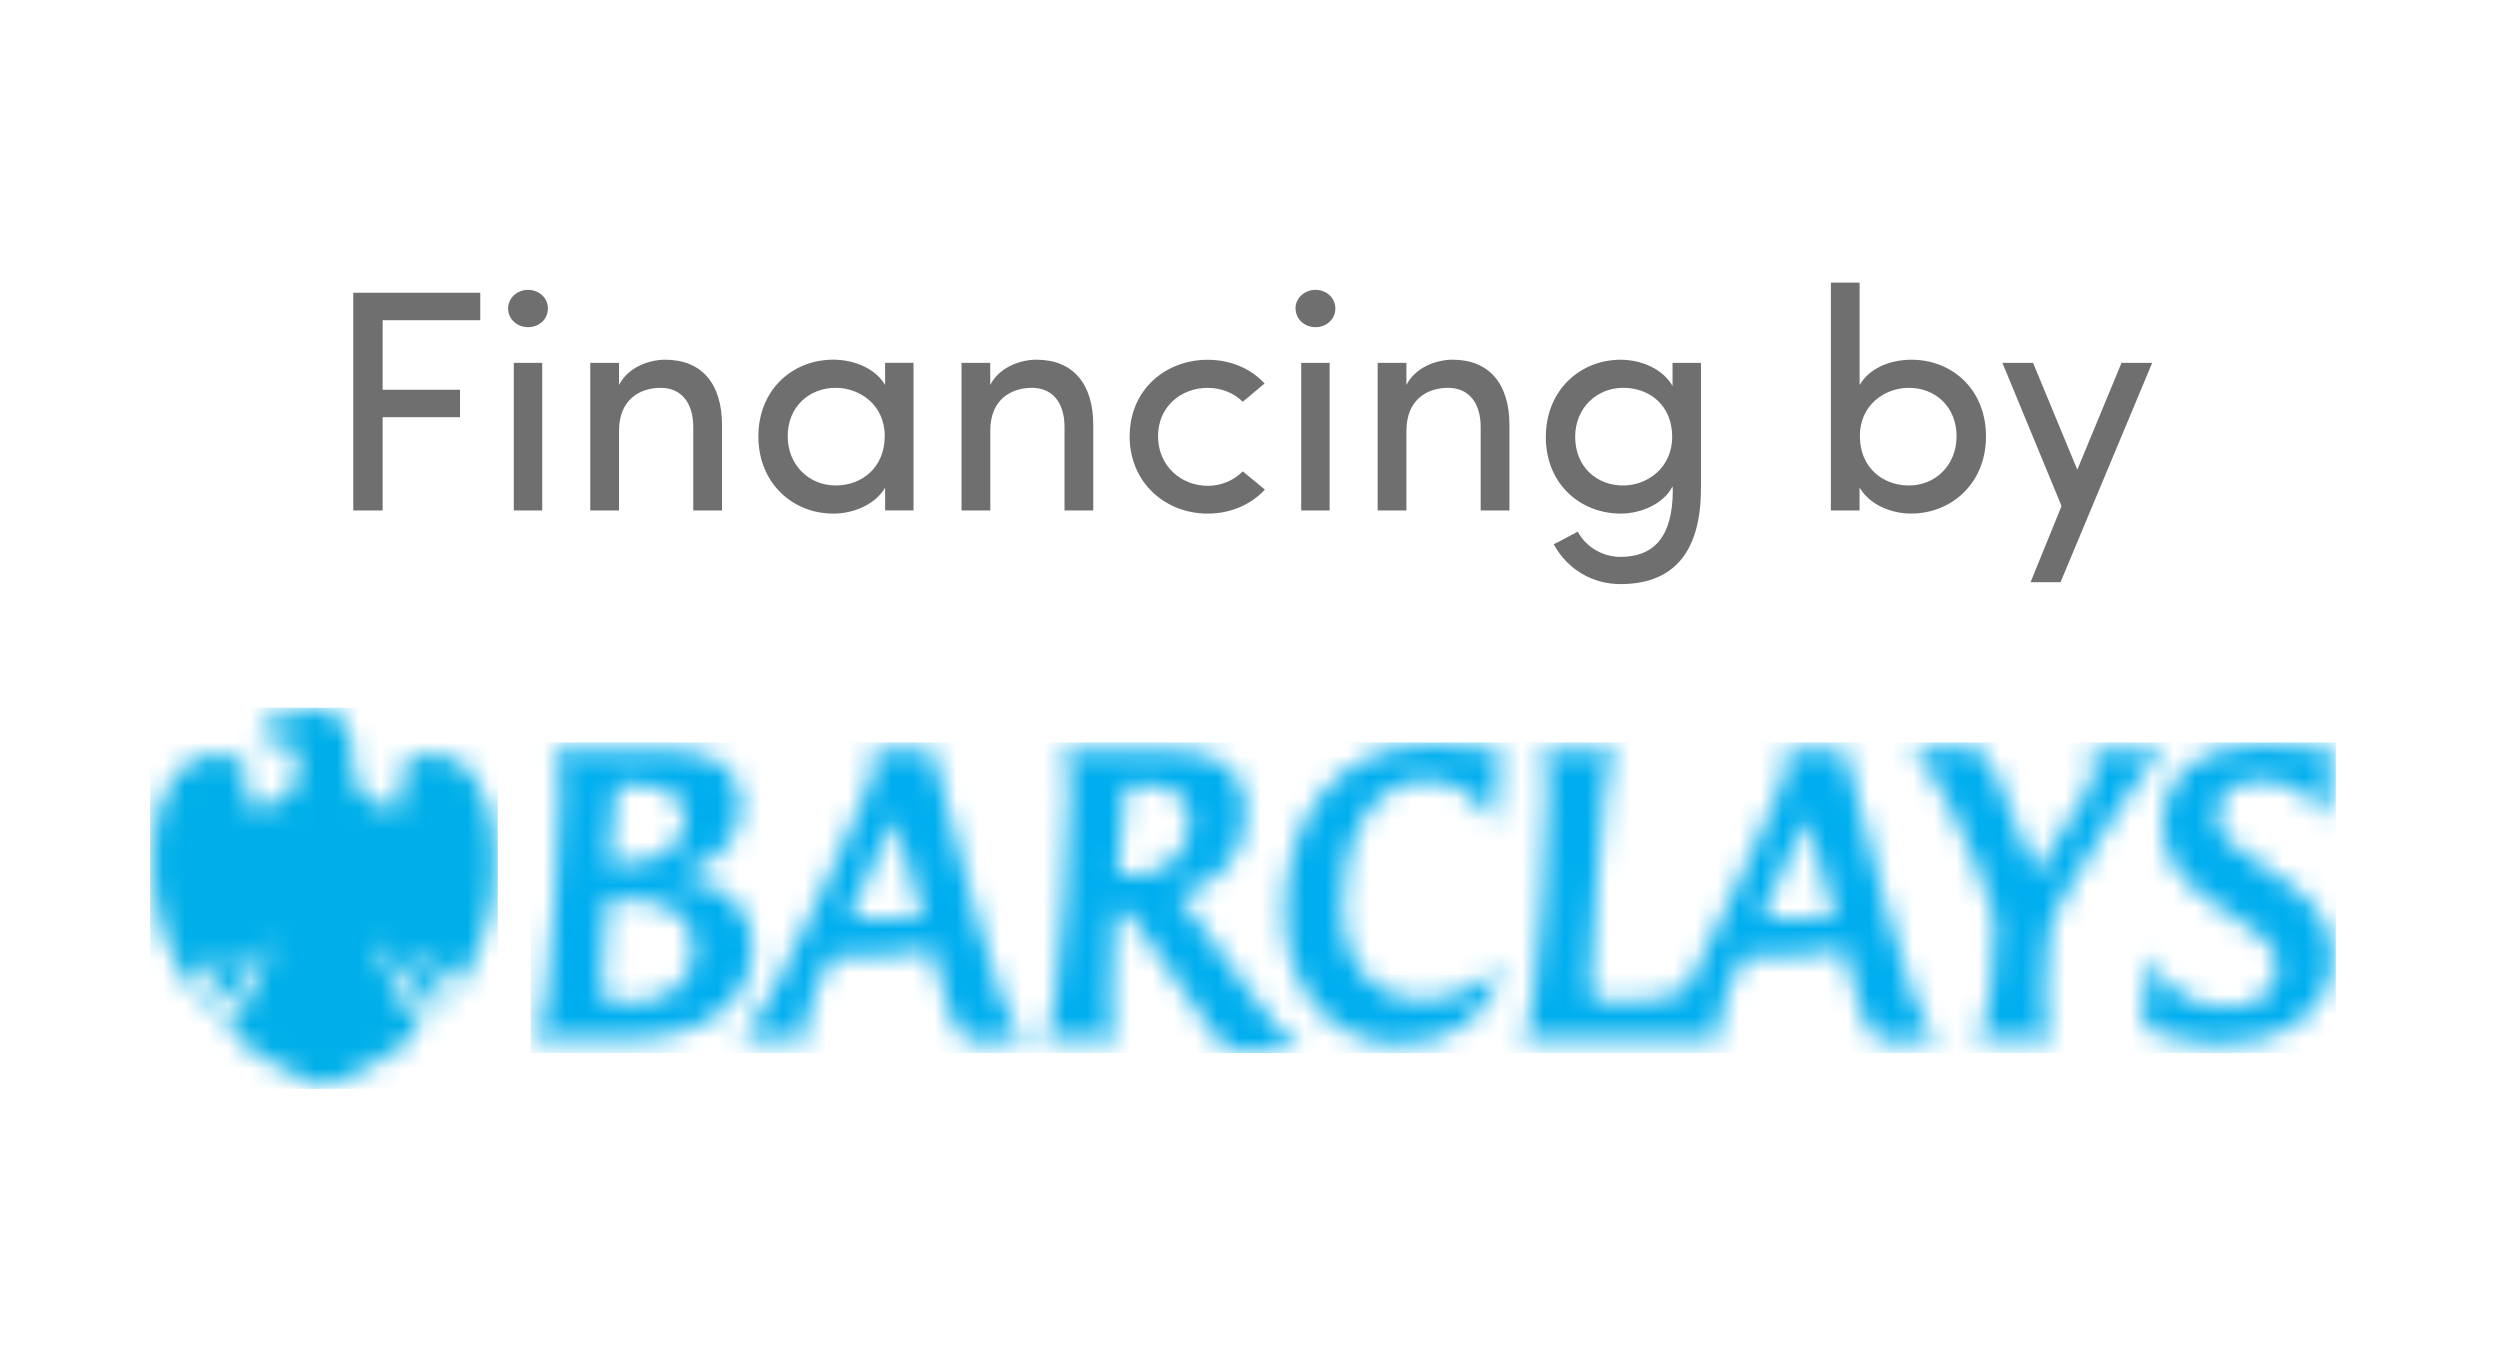 <svg width="115" height="62" viewBox="0 0 115 62" xmlns="http://www.w3.org/2000/svg" xmlns:xlink="http://www.w3.org/1999/xlink"><defs><path d="M82.514 3.412c-.537-.996-1.694-1.752-2.95-1.752-1.107 0-2.08.463-2.08 1.666 0 1.013 1.225 1.7 2.5 2.542 1.39.893 2.833 1.99 2.833 3.898 0 2.49-2.364 4.018-5.097 4.018-1.124 0-2.297-.223-3.62-.738l.216-3.315c.638 1.325 1.828 2.37 3.587 2.37 1.36 0 2.364-.667 2.364-1.835 0-.996-.822-1.614-1.827-2.232-2.113-1.305-3.453-2.354-3.453-4.242 0-2.833 2.313-3.78 4.71-3.78 1.39 0 2.264.26 3.152.26l-.337 3.143zm-11.718 2.97c-.303.516-.687 1.22-.923 1.735-.2.98-.302 2.285-.302 3.726 0 .602.103 1.41.37 1.684H66.44c.62-.6.87-4.293.838-5.46-.47-1.666-1.107-3.264-2.08-5.205-.618-1.218-1.34-2.37-1.793-2.593.788-.07 1.794-.12 2.28-.12.872 0 1.107.12 1.644 1.32.837 1.94 1.457 3.4 1.826 4.483.89-1.426 1.51-2.404 2.314-3.744.2-.327.37-.74.37-1.135 0-.31-.052-.652-.185-.807h3.47c-.67.154-3.688 5.014-4.324 6.112zM58.606 3.38L56.53 7.996h3.385L58.607 3.38zm4.075 10.266c-1.105 0-1.19-.033-2.077-3.16l-.318-1.15c-.536.258-1.493.378-3.018.378h-1.542l-.27.584c-.384.877-.904 1.905-.904 2.628 0 .172.018.36.085.6H45.48c.52-.6.688-2.54.94-6.06l.05-.842c.134-2.01.236-3.555.218-4.636-.017-.893-.1-1.46-.336-1.718h3.538c-.503.396-.688 2.524-.922 6.046l-.067.84c-.082 1.306-.25 2.645-.25 3.95 0 .6.235.738.84.738 2.144 0 2.682-.05 3.653-.72.603-1.135 1.292-2.56 1.96-4.037l.908-1.975c.856-1.854 1.693-3.744 1.693-4.104 0-.258-.067-.498-.166-.74h2.816s1.14 4.33 1.39 5.256l.554 2.095c.955 3.52 1.56 5.236 2.364 5.906-.67.086-1.626.12-1.98.12zm-22.814.138c-3.337 0-5.265-2.816-5.265-5.975 0-4.398 2.33-7.8 6.774-7.8 1.39 0 2.046.26 3.168.26l-.334 3.38c-.638-1.183-1.678-1.99-3.07-1.99-2.766 0-3.89 3.058-3.89 5.685 0 2.85 1.56 4.412 3.64 4.412 1.122 0 2.11-.31 3.77-1.493-.67 2.198-2.23 3.52-4.793 3.52zm-11.568-11.9c-.32 0-.705 0-1.006.034-.1.567-.184 1.546-.3 3.125l-.07.928c.17.037.387.054.59.054 1.607 0 2.715-.997 2.715-2.507 0-1.03-.704-1.632-1.928-1.632zm4.677 12.21c-.956 0-1.19-.156-1.51-.602l-3.62-5.152c-.286-.395-.503-.72-.956-.72h-.085l-.066.995c-.086 1.357-.136 2.44-.136 3.246.017.895.118 1.444.353 1.668h-3.504c.502-.464.686-2.01.972-6.063l.05-.84c.135-1.993.235-3.54.218-4.62-.017-.945-.117-1.53-.37-1.735h4.78c1.558 0 3.704.275 3.704 2.867 0 2.13-1.392 3.297-3.118 3.846.166.155.47.55.653.79l2.632 3.573c1.643 2.215 1.776 2.318 2.364 2.627-.74.086-1.728.12-2.365.12zM16.645 3.38L14.55 7.996h3.402L16.646 3.38zm4.074 10.266c-1.108 0-1.19-.033-2.08-3.16l-.32-1.15c-.537.258-1.492.378-3.02.378h-1.54l-.27.584c-.266.62-.92 1.89-.903 2.628 0 .172.016.344.084.6h-3.1c.89-.91 2.012-3.02 3.57-6.438l.907-1.975c.82-1.786 1.693-3.812 1.693-4.104 0-.26-.066-.5-.168-.74h2.818s.736 2.867 1.39 5.253l.554 2.096c.955 3.52 1.56 5.236 2.364 5.906-.72.086-1.627.12-1.98.12zM4.756 1.866c-.252 0-.587 0-.905.035-.134.93-.22 1.82-.285 2.8 0 0-.05.84-.05.808h.335c1.643 0 3.152-.584 3.152-2.128 0-.895-.72-1.513-2.247-1.513zM4.34 7.122h-.922l-.134 1.96c-.067.858-.1 1.578-.118 2.437 0 .12.37.377 1.24.377 1.81 0 3.002-.927 3.002-2.456 0-1.7-1.36-2.32-3.068-2.32zm.2 6.407H.015c.57-.517.72-2.526.972-6.064l.05-.824c.135-2.01.236-3.555.22-4.636C1.24 1.078 1.137.476.887.27H5.95c1.206 0 3.62.07 3.62 2.645 0 1.717-1.56 2.78-2.984 3.16 2.012.206 3.52 1.202 3.52 3.33 0 2.302-2.112 4.123-5.565 4.123z" id="a"/><path d="M7.322 0h.107c.534.022.964.13 1.32.454.352.316.424 1.09.44 1.436.02.34.01 1.36.353 1.855.356.515.742.664 1.2.664.106 0 .216-.01.33-.023.61-.075.78-.444.78-.444s-.51-.142-.51-.803c-.004-.444.377-.86.932-1.03.18-.053.374-.08.578-.08.655 0 1.39.28 1.88.94 1.116 1.51 1.206 3.705.933 5.756-.272 2.053-1.543 3.95-1.584 4.004-.022.034-.048.053-.072.053-.016 0-.032-.008-.047-.023-.55-.537-1.07-1.286-1.293-1.784-.244.19-.113.606.012 1.055.13.46.44 1.058.54 1.25.11.19.248.413.062.53-.02.01-.045.02-.076.02-.247 0-.82-.44-1.47-1.323-.72-.986-1.09-1.872-1.09-1.872-.052.02-.135.105-.125.357.004.25.268 1.2.762 2.072.5.878.964 1.43 1.052 1.55.056.078.008.12-.03.145-.032.03-.92.88-2.207 1.595-1.525.832-2.2.978-2.2.978s-.675-.15-2.2-.98c-1.287-.717-2.172-1.564-2.21-1.59-.036-.028-.085-.074-.028-.146.094-.125.556-.674 1.057-1.55.493-.88.75-1.822.76-2.076.012-.25-.076-.34-.13-.352 0 0-.366.88-1.09 1.872-.643.88-1.222 1.32-1.47 1.32-.027 0-.052-.006-.072-.02-.192-.114-.05-.335.057-.525.11-.194.414-.797.54-1.25.13-.444.255-.86.016-1.056-.223.497-.746 1.242-1.294 1.787-.015.013-.03.02-.044.02-.027 0-.05-.02-.078-.057-.037-.052-1.307-1.95-1.58-4-.273-2.047-.183-4.247.933-5.756.492-.657 1.22-.936 1.872-.936.205 0 .403.027.584.08.552.167.934.578.938 1.028-.004.66-.513.802-.513.802s.184.378.772.444c.174.017.337.017.337.017 1.262-.01 1.57-.953 1.62-1.797.052-.845-.387-1.165-.98-1.237-.07-.006-.138-.012-.198-.012-.43 0-.56.197-.56.197-.194-.32-.02-.756.344-1.003.377-.26.82-.31 1.165-.31.064 0 .124 0 .18.004.15-.17.243-.25.692-.25z" id="c"/></defs><g fill="none" fill-rule="evenodd"><g transform="translate(24.496 34.244)"><mask id="b" fill="#fff"><use xlink:href="#a"/></mask><path fill="#00AEEF" mask="url(#b)" d="M-.087 14.197H82.95V-.093H-.087"/></g><g transform="translate(7 32.656)"><mask id="d" fill="#fff"><use xlink:href="#c"/></mask><path fill="#00AFE9" mask="url(#d)" d="M-.095 17.434h15.992V-.103H-.095"/></g><path d="M16.25 13.465V23.48h1.352v-4.288h3.56v-1.264h-3.56V14.73h4.49v-1.265H16.25zm8.692 10.015h-1.308v-6.788h1.308v6.788zm-1.57-9.288c0-.494.422-.858.916-.858.51 0 .916.364.916.858s-.407.858-.916.858c-.494 0-.916-.364-.916-.858zm5.103 5.625c0-1.44.96-1.977 1.918-1.977.93 0 1.497.67 1.497 1.803v3.837h1.323v-3.924c0-1.905-.93-3.01-2.616-3.01-.742 0-1.715.35-2.122 1.164v-1.018h-1.323v6.788h1.323v-3.663zm12.24 3.663v-1.046c-.452.77-1.44 1.192-2.385 1.192-1.86 0-3.445-1.396-3.445-3.547 0-2.168 1.584-3.534 3.445-3.534.945 0 1.933.392 2.384 1.163v-1.02h1.308v6.79h-1.308zm-.016-3.416c0-1.453-1.165-2.224-2.255-2.224-1.22 0-2.21.873-2.21 2.224 0 1.338.99 2.268 2.21 2.268 1.207 0 2.253-.83 2.253-2.268zm4.853-.247c0-1.44.96-1.977 1.92-1.977.93 0 1.496.67 1.496 1.803v3.837h1.322v-3.924c0-1.905-.93-3.01-2.617-3.01-.74 0-1.715.35-2.122 1.164v-1.018H44.23v6.788h1.324v-3.663zm6.41.247c0 2.152 1.657 3.562 3.59 3.562 1.047 0 1.992-.407 2.632-1.105l-1.018-.84c-.407.42-.988.667-1.613.667-1.22 0-2.283-.915-2.283-2.282 0-1.366 1.063-2.224 2.284-2.224.625 0 1.206.234 1.613.64l1.003-.842c-.64-.698-1.583-1.09-2.615-1.09-1.934 0-3.59 1.366-3.59 3.517zm9.2 3.416h-1.307v-6.788h1.308v6.788zm-1.57-9.288c.002-.494.423-.858.917-.858.51 0 .917.364.917.858s-.407.858-.916.858c-.492 0-.913-.364-.913-.858zm5.104 5.625c0-1.44.96-1.977 1.918-1.977.93 0 1.497.67 1.497 1.803v3.837h1.323v-3.924c0-1.905-.93-3.01-2.616-3.01-.743 0-1.716.35-2.123 1.164v-1.018h-1.323v6.788h1.323v-3.663zm7.878 4.637c.407.756 1.206 1.163 1.962 1.163 1.468 0 2.413-.83 2.413-3.082 0-.058-.013-.1-.013-.16-.407.8-1.44 1.25-2.384 1.25-1.86 0-3.445-1.366-3.445-3.517 0-2.166 1.584-3.56 3.445-3.56.945 0 1.933.42 2.384 1.205v-1.06h1.308v5.755c0 3.198-1.468 4.42-3.707 4.42-1.25 0-2.413-.64-3.067-1.832.177-.073.93-.495 1.107-.582zm4.346-4.36c0-1.454-1.045-2.254-2.252-2.254-1.222 0-2.21.93-2.21 2.253 0 1.38.988 2.24 2.21 2.24 1.09 0 2.252-.8 2.252-2.24zm8.62 2.34v1.046h-1.32V13h1.322v4.71c.45-.77 1.395-1.163 2.384-1.163 1.875 0 3.43 1.366 3.43 3.532 0 2.15-1.584 3.545-3.445 3.545-.943 0-1.917-.422-2.367-1.192zm.015-2.37c0 1.44 1.047 2.268 2.253 2.268 1.22 0 2.194-.93 2.194-2.268 0-1.35-.974-2.224-2.195-2.224-1.09 0-2.254.77-2.254 2.224zm9.23 6.716L99 16.692h-1.41l-2.034 4.913-2.035-4.913h-1.41l2.72 6.585-1.425 3.503h1.38z" fill="#6F6F6F" fill-rule="nonzero"/></g></svg>